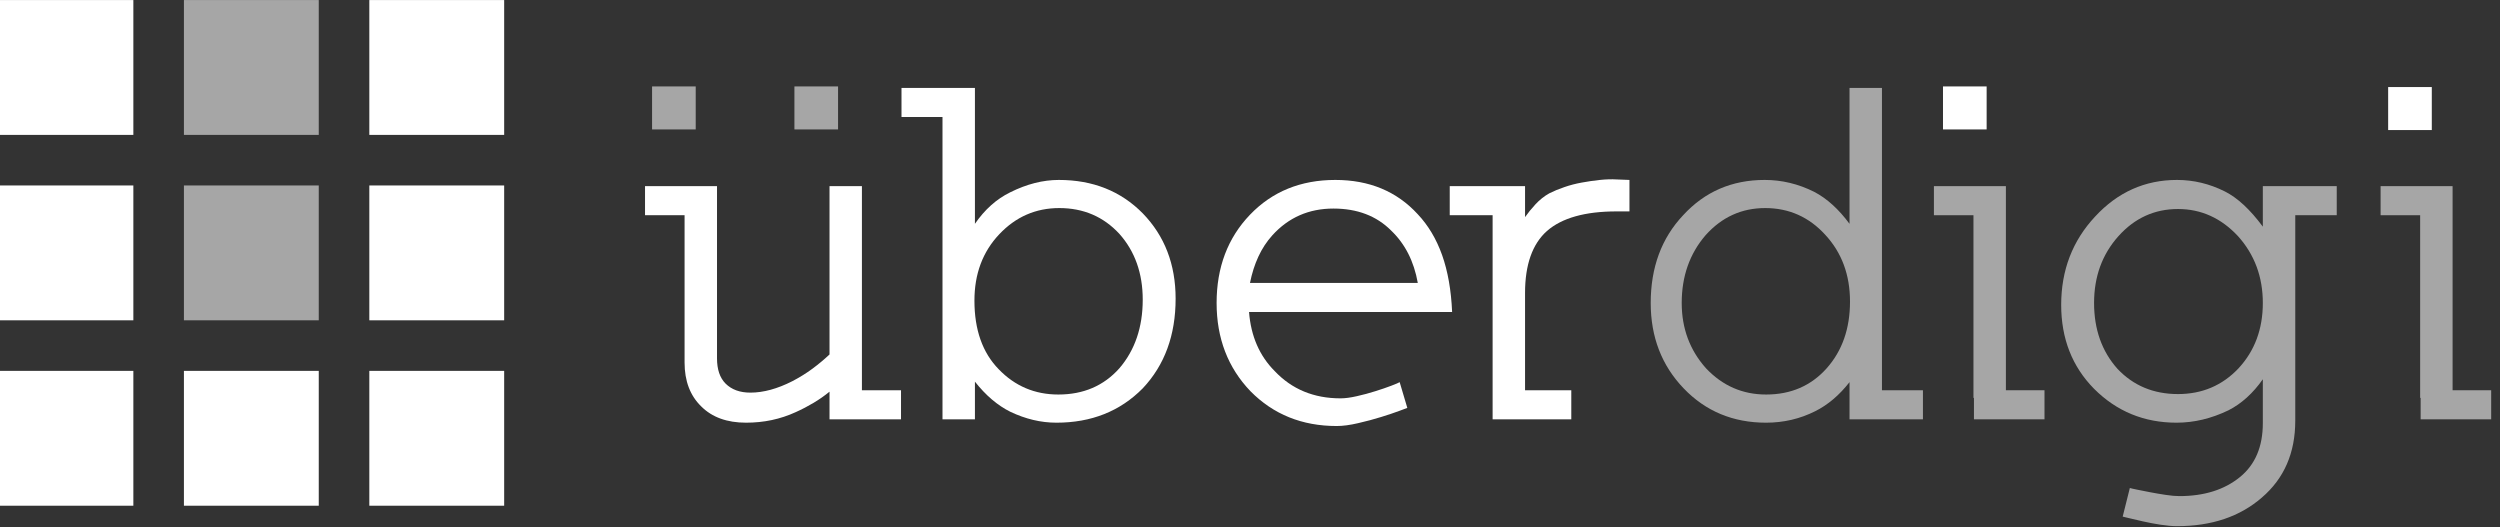 <svg style="fill-rule:evenodd;clip-rule:evenodd;stroke-linejoin:round;stroke-miterlimit:2;" xml:space="preserve" xmlns:xlink="http://www.w3.org/1999/xlink" xmlns="http://www.w3.org/2000/svg" version="1.1" viewBox="0 0 346 73" height="100%" width="100%">
    <rect x="0" y="0" width="346" height="73" fill="#333333" stroke="none"/>
    <g transform="matrix(1,0,0,1,-5201.64,-1435.67)">
        <g transform="matrix(1.671,0,0,1.233,4264.51,1346.31)">
            <g transform="matrix(2.904,0,0,3.937,-1706.4,-1574.18)">
                <path style="fill:rgb(166,166,166);fill-rule:nonzero;" d="M835.567,430.206L835.567,429.377L834.398,429.377L834.398,420.757L833.473,420.757L833.473,424.632C833.165,424.215 832.83,423.911 832.467,423.721C832.014,423.494 831.542,423.381 831.053,423.381C830.119,423.381 829.344,423.716 828.728,424.387C828.112,425.04 827.803,425.874 827.803,426.889C827.803,427.859 828.116,428.67 828.742,429.323C829.367,429.975 830.151,430.302 831.094,430.302C831.592,430.302 832.059,430.193 832.494,429.975C832.857,429.794 833.183,429.517 833.473,429.146L833.473,430.206L835.567,430.206ZM833.487,426.848C833.487,427.618 833.265,428.253 832.821,428.752C832.376,429.25 831.801,429.499 831.094,429.499C830.423,429.499 829.852,429.25 829.381,428.752C828.918,428.235 828.687,427.614 828.687,426.889C828.687,426.127 828.914,425.484 829.367,424.958C829.829,424.441 830.396,424.183 831.067,424.183C831.746,424.183 832.317,424.437 832.78,424.944C833.251,425.452 833.487,426.087 833.487,426.848Z"></path>
                <path style="fill:rgb(166,166,166);fill-rule:nonzero;" d="M839.034,430.206L839.034,429.377L837.933,429.377L837.933,423.558L835.88,423.558L835.88,424.387L837.008,424.387L837.008,429.595L837.022,429.595L837.022,430.206L839.034,430.206Z"></path>
                <path style="fill:rgb(166,166,166);fill-rule:nonzero;" d="M847.369,424.387L847.369,423.558L845.261,423.558L845.261,424.713C844.899,424.224 844.536,423.888 844.174,423.707C843.739,423.49 843.285,423.381 842.814,423.381C841.899,423.381 841.119,423.73 840.475,424.428C839.832,425.117 839.51,425.955 839.51,426.943C839.51,427.904 839.823,428.702 840.448,429.336C841.092,429.98 841.876,430.302 842.8,430.302C843.299,430.302 843.793,430.184 844.283,429.948C844.654,429.758 844.98,429.463 845.261,429.064L845.261,430.315C845.261,430.986 845.044,431.498 844.609,431.852C844.165,432.214 843.589,432.395 842.882,432.395C842.773,432.395 842.644,432.384 842.495,432.361C842.345,432.339 842.2,432.314 842.059,432.287C841.919,432.259 841.792,432.235 841.679,432.212C841.565,432.189 841.495,432.173 841.468,432.164L841.264,432.98C841.264,432.98 841.321,432.994 841.434,433.021C841.547,433.048 841.683,433.08 841.842,433.116C842.001,433.152 842.168,433.184 842.345,433.211C842.522,433.238 842.678,433.252 842.814,433.252C843.802,433.252 844.609,432.98 845.234,432.436C845.869,431.892 846.186,431.163 846.186,430.247L846.186,424.387L847.369,424.387ZM845.261,426.889C845.261,427.632 845.03,428.253 844.568,428.752C844.106,429.241 843.53,429.486 842.841,429.486C842.143,429.486 841.568,429.246 841.114,428.765C840.67,428.267 840.448,427.641 840.448,426.889C840.448,426.136 840.679,425.502 841.142,424.985C841.604,424.469 842.17,424.21 842.841,424.21C843.503,424.21 844.074,424.469 844.554,424.985C845.026,425.511 845.261,426.146 845.261,426.889Z"></path>
                <path style="fill:rgb(166,166,166);fill-rule:nonzero;" d="M851.774,430.206L851.774,429.377L850.673,429.377L850.673,423.558L848.62,423.558L848.62,424.387L849.748,424.387L849.748,429.595L849.762,429.595L849.762,430.206L851.774,430.206Z"></path>
            </g>
        </g>
        <g transform="matrix(1.671,0,0,1.233,4264.51,1346.31)">
            <g transform="matrix(2.904,0,0,3.937,-1788.79,-1574.18)">
                <path style="fill:white;fill-rule:nonzero;" d="M834.792,430.206L834.792,429.377L833.677,429.377L833.677,423.558L832.753,423.558L832.753,428.357C832.598,428.502 832.435,428.638 832.263,428.765C832.091,428.892 831.901,429.01 831.692,429.119C831.266,429.336 830.867,429.445 830.496,429.445C830.196,429.445 829.961,429.359 829.788,429.187C829.625,429.023 829.544,428.783 829.544,428.466L829.544,423.558L827.491,423.558L827.491,424.387L828.619,424.387L828.619,428.588C828.619,429.114 828.778,429.531 829.095,429.839C829.403,430.147 829.829,430.302 830.373,430.302C830.881,430.302 831.352,430.202 831.787,430.002C831.968,429.921 832.138,429.832 832.297,429.737C832.456,429.642 832.608,429.536 832.753,429.418L832.753,430.206L834.792,430.206Z"></path>
                <path style="fill:white;fill-rule:nonzero;" d="M842.624,426.766C842.624,425.787 842.311,424.976 841.686,424.333C841.06,423.698 840.262,423.381 839.293,423.381C838.839,423.381 838.377,423.499 837.906,423.734C837.516,423.925 837.181,424.224 836.9,424.632L836.9,420.757L834.806,420.757L834.806,421.586L835.975,421.586L835.975,430.206L836.9,430.206L836.9,429.132C837.208,429.522 837.543,429.808 837.906,429.989C838.341,430.197 838.78,430.302 839.225,430.302C840.222,430.302 841.042,429.975 841.686,429.323C842.311,428.661 842.624,427.809 842.624,426.766ZM841.686,426.794C841.686,427.582 841.463,428.235 841.019,428.752C840.575,429.25 839.995,429.499 839.279,429.499C838.608,429.499 838.042,429.259 837.579,428.779C837.117,428.307 836.886,427.655 836.886,426.821C836.886,426.059 837.122,425.429 837.593,424.931C838.064,424.432 838.635,424.183 839.306,424.183C839.995,424.183 840.566,424.428 841.019,424.917C841.463,425.416 841.686,426.041 841.686,426.794Z"></path>
                <path style="fill:white;fill-rule:nonzero;" d="M850.51,427.147C850.483,426.522 850.387,425.98 850.224,425.522C850.061,425.065 849.83,424.677 849.531,424.36C848.933,423.707 848.148,423.381 847.179,423.381C846.191,423.381 845.379,423.712 844.745,424.373C844.11,425.035 843.793,425.874 843.793,426.889C843.793,427.895 844.115,428.733 844.758,429.404C845.411,430.066 846.231,430.397 847.219,430.397C847.392,430.397 847.596,430.37 847.831,430.315C848.067,430.261 848.287,430.202 848.491,430.138C848.695,430.075 848.869,430.016 849.014,429.962C849.159,429.907 849.232,429.88 849.232,429.88L849.014,429.146C848.987,429.164 848.908,429.198 848.776,429.248C848.645,429.298 848.493,429.35 848.321,429.404C848.148,429.459 847.972,429.506 847.79,429.547C847.609,429.588 847.455,429.608 847.328,429.608C846.567,429.608 845.941,429.35 845.452,428.833C845.017,428.398 844.772,427.836 844.718,427.147L850.51,427.147ZM849.531,426.318L844.745,426.318C844.799,426.046 844.878,425.797 844.983,425.57C845.087,425.343 845.221,425.139 845.384,424.958C845.846,424.45 846.426,424.197 847.124,424.197C847.804,424.197 848.352,424.405 848.769,424.822C849.168,425.203 849.422,425.701 849.531,426.318Z"></path>
                <path style="fill:white;fill-rule:nonzero;" d="M855.568,424.278L855.568,423.381L855.201,423.367C855.056,423.358 854.897,423.363 854.725,423.381C854.552,423.399 854.38,423.424 854.208,423.456C854.036,423.487 853.87,423.53 853.712,423.585C853.553,423.639 853.41,423.698 853.283,423.762C853.138,423.843 853.007,423.947 852.889,424.074C852.771,424.201 852.672,424.324 852.59,424.441L852.59,423.558L850.442,423.558L850.442,424.387L851.665,424.387L851.665,430.206L853.909,430.206L853.909,429.377L852.59,429.377L852.59,426.603C852.59,425.797 852.799,425.207 853.215,424.836C853.642,424.464 854.303,424.278 855.201,424.278L855.568,424.278Z"></path>
            </g>
        </g>
        <g transform="matrix(1.671,0,0,1.233,4264.51,1346.31)">
            <g transform="matrix(0.598,0,0,0.811,-2549.91,-1000.51)">
                <rect style="fill:white;" height="5.952" width="6.044" y="1335" x="5471"></rect>
            </g>
        </g>
        <g transform="matrix(1.671,0,0,1.233,4264.51,1346.31)">
            <g transform="matrix(0.598,0,0,0.811,-2645.04,-1000.51)">
                <rect style="fill:rgb(166,166,166);" height="5.952" width="6.044" y="1335" x="5471"></rect>
            </g>
        </g>
        <g transform="matrix(1.671,0,0,1.233,4264.51,1346.31)">
            <g transform="matrix(0.598,0,0,0.811,-2656.83,-1000.51)">
                <rect style="fill:rgb(166,166,166);" height="5.952" width="6.044" y="1335" x="5471"></rect>
            </g>
        </g>
        <g transform="matrix(1.671,0,0,1.233,4264.51,1346.31)">
            <g transform="matrix(0.598,0,0,0.811,-2513.04,-1000.44)">
                <rect style="fill:white;" height="5.952" width="6.044" y="1335" x="5471"></rect>
            </g>
        </g>
        <g transform="matrix(1.671,0,0,1.233,4264.51,1346.31)">
            <g transform="matrix(1.396,0,0,1.892,560.697,72.479)" id="logomark_light">
                <path style="fill:white;fill-rule:nonzero;" d="M22,30L22,22L30,22L30,30L22,30ZM22,11L30,11L30,19L22,19L22,11ZM22,-0L30,-0L30,8L22,8L22,-0ZM11,22L19,22L19,30L11,30L11,22ZM-0,-0L8,-0L8,8L-0,8L-0,-0ZM8,19L-0,19L-0,11L8,11L8,19ZM8,30L-0,30L-0,22L8,22L8,30Z"></path>
            </g>
        </g>
        <g transform="matrix(1.671,0,0,1.233,4264.51,1346.31)">
            <g transform="matrix(1.396,0,0,1.892,560.697,72.479)" id="logomark_dark">
                <path style="fill:rgb(166,166,166);fill-rule:nonzero;" d="M11,19L11,11L19,11L19,19L11,19ZM11,-0L19,-0L19,8L11,8L11,-0Z"></path>
            </g>
        </g>
    </g>
</svg>
